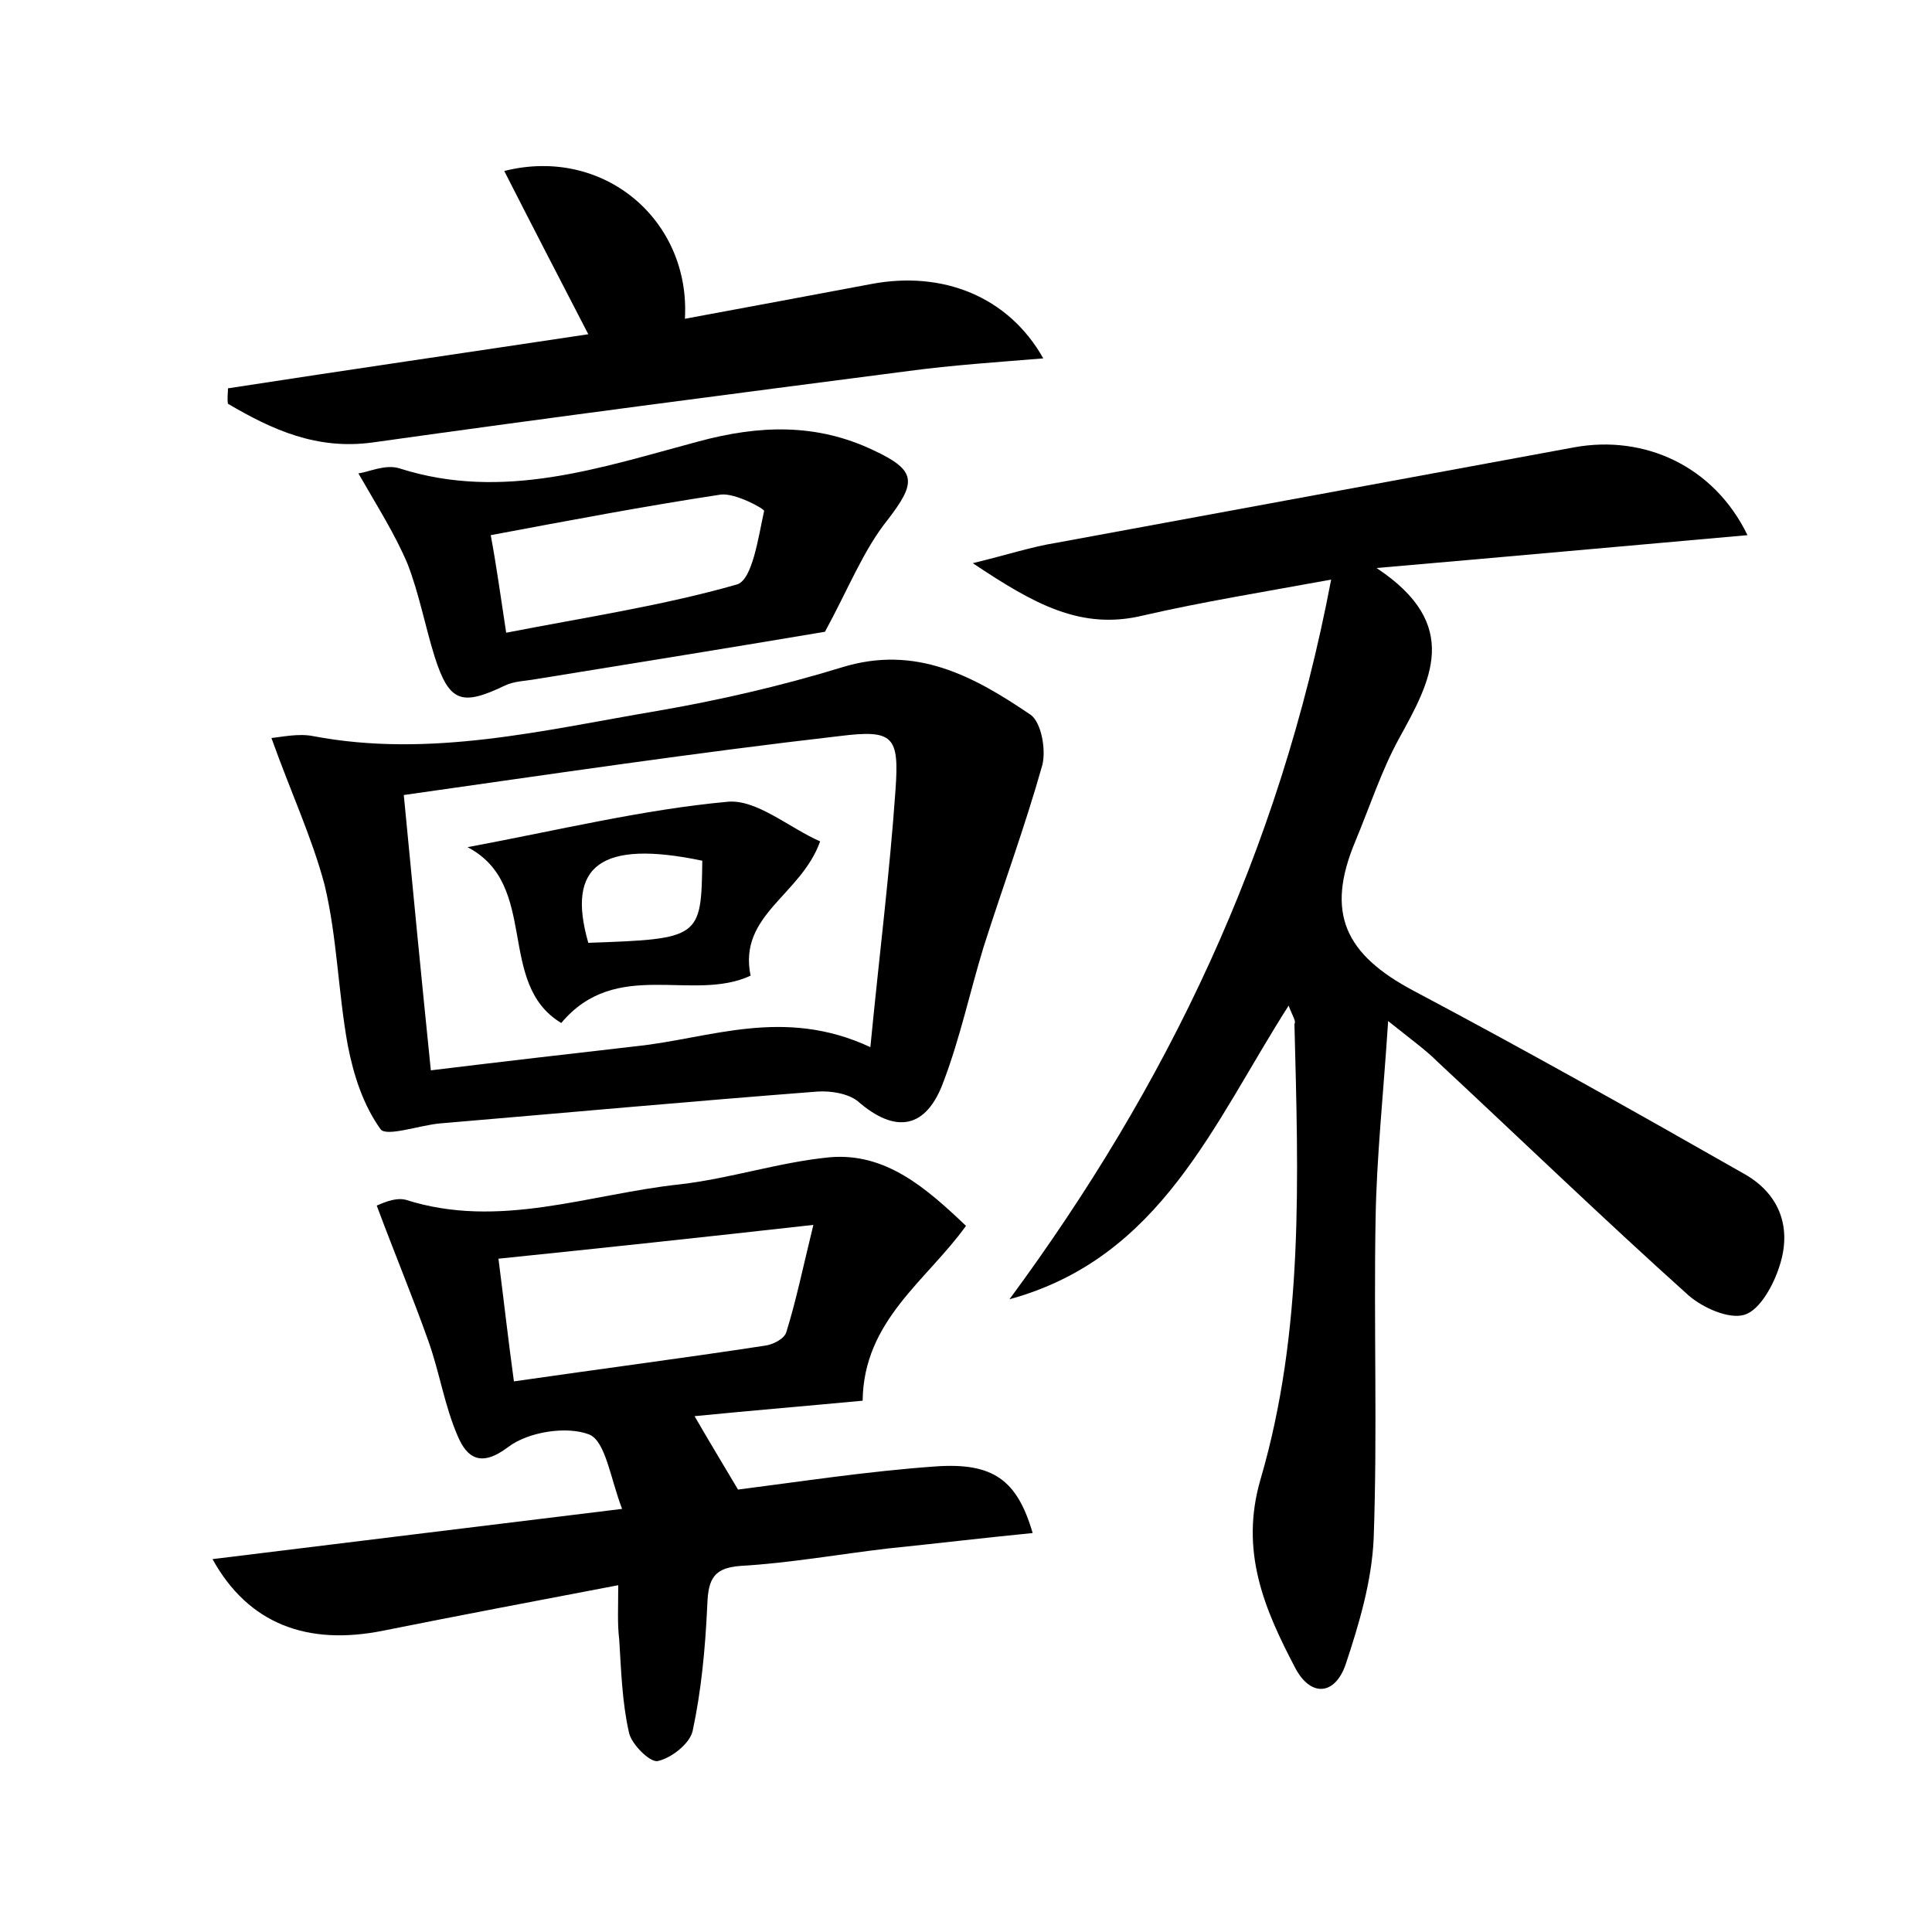 <?xml version="1.0" encoding="utf-8"?>
<!-- Generator: Adobe Illustrator 22.0.0, SVG Export Plug-In . SVG Version: 6.00 Build 0)  -->
<svg version="1.1" id="图层_1" xmlns="http://www.w3.org/2000/svg" xmlns:xlink="http://www.w3.org/1999/xlink" x="0px" y="0px"
	 viewBox="0 0 200 200" style="enable-background:new 0 0 200 200;" xml:space="preserve">
<style type="text/css">
	.st0{fill:#FFFFFF;}
</style>
<g>
	
	<path d="M133.4,104.1c-7.8,12.2-13.2,26.1-28.9,30.4c16.3-22.1,27.9-46.1,33.3-74.5c-7.1,1.3-13.3,2.3-19.4,3.7
		c-6.5,1.6-11.4-1.2-17.7-5.4c3.7-0.9,6.1-1.7,8.6-2.1c17.9-3.3,35.8-6.6,53.7-9.9c7.2-1.3,14.4,1.9,17.9,9.1
		c-12.5,1.1-24.5,2.2-38.4,3.4c8.9,5.9,5.6,11.7,2.3,17.7c-1.8,3.3-3,7-4.5,10.6c-3.1,7.4-1.1,11.7,6.1,15.5
		c11.5,6.1,22.9,12.5,34.3,19c3.6,2.1,4.8,5.6,3.5,9.5c-0.6,1.9-2,4.5-3.6,5c-1.6,0.5-4.3-0.7-5.8-2c-8.8-7.9-17.3-16.1-26-24.2
		c-1.2-1.2-2.6-2.2-5.1-4.2c-0.5,7.7-1.2,14.1-1.3,20.5c-0.2,11,0.2,22.1-0.2,33.1c-0.2,4.4-1.5,8.8-2.9,13
		c-1.1,3.2-3.6,3.4-5.2,0.4c-3.2-6.1-5.8-12.1-3.6-19.6c4.5-15.4,3.9-31.3,3.5-47.1C134.2,105.7,133.8,105.2,133.4,104.1z"/>
	<path d="M64,164.1c-8.4,1.6-16.3,3.1-24.3,4.7c-7.9,1.6-14-0.7-17.7-7.4c13.9-1.7,27.6-3.4,42.4-5.2c-1.2-3.1-1.7-7-3.4-7.7
		c-2.3-0.9-6.3-0.3-8.4,1.3c-2.9,2.2-4.3,1-5.2-1.1c-1.4-3.2-1.9-6.7-3.1-10c-1.6-4.5-3.4-8.8-5.3-13.9c0.3-0.1,1.8-0.9,3-0.6
		c9.7,3.1,19-0.6,28.4-1.6c5.2-0.6,10.3-2.3,15.5-2.8c5.8-0.5,10,3.2,14.1,7.1c-4.1,5.7-10.6,9.8-10.7,18.1
		c-5.3,0.5-11.3,1-17.4,1.6c1.5,2.6,2.9,4.9,4.5,7.6c6.3-0.8,13.4-1.9,20.5-2.4c5.9-0.4,8.4,1.4,10,6.9c-5.1,0.5-10.1,1.1-15,1.6
		c-5.1,0.6-10.1,1.5-15.2,1.8c-3.2,0.2-3.4,1.8-3.5,4.4c-0.2,4.2-0.6,8.5-1.5,12.7c-0.3,1.3-2.2,2.8-3.6,3.1c-0.8,0.2-2.8-1.8-3-3
		c-0.7-3.1-0.8-6.4-1-9.6C63.9,168.1,64,166.4,64,164.1z M53.2,143c9-1.3,17.5-2.4,26-3.7c0.8-0.1,2-0.7,2.2-1.4
		c1-3.2,1.7-6.6,2.8-11.1c-11.6,1.3-21.9,2.4-32.6,3.5C52.2,135,52.6,138.6,53.2,143z"/>
	<path d="M28.1,76.4c1-0.1,2.8-0.5,4.3-0.2c12.1,2.3,23.8-0.6,35.6-2.6c6.4-1.1,12.9-2.6,19.1-4.5c7.7-2.4,13.7,0.9,19.6,4.9
		c1.1,0.8,1.6,3.6,1.2,5.2c-1.8,6.4-4.1,12.6-6.1,18.9c-1.4,4.6-2.4,9.3-4.1,13.8c-1.8,5-5,5.5-8.9,2.1c-1-0.8-2.8-1.1-4.2-1
		c-13,1-26.1,2.2-39.1,3.3c-2.1,0.2-5.5,1.4-6.1,0.6c-1.8-2.5-2.8-5.6-3.4-8.7c-1-5.5-1.1-11.2-2.4-16.6
		C32.3,86.7,30.1,82,28.1,76.4z M41.8,82.3c0.9,9.4,1.8,18.7,2.8,28.5c7.4-0.9,14.3-1.7,21.3-2.5c7.6-0.8,15.2-4.1,24.2,0.1
		c0.9-9.3,2-18,2.6-26.6c0.4-5.6-0.2-6.3-5.8-5.6C72.1,77.9,57.3,80.1,41.8,82.3z"/>
	<path d="M23.6,40.2c12.3-1.9,24.7-3.7,37.3-5.6c-2.9-5.6-5.8-11.2-8.7-16.9c10.3-2.6,19.3,5.1,18.7,15.3c6.5-1.2,12.9-2.4,19.3-3.6
		c7.4-1.4,14.2,1.3,17.8,7.7c-4.9,0.4-9.4,0.7-13.9,1.3c-18.5,2.4-37,4.8-55.5,7.4c-5.8,0.8-10.4-1.3-15-4
		C23.5,41.3,23.6,40.7,23.6,40.2z"/>
	<path d="M85.4,65.4c-8.9,1.5-19.4,3.2-29.9,4.9c-1.1,0.2-2.3,0.2-3.3,0.7c-4.4,2.1-5.7,1.7-7.2-3c-1-3.2-1.6-6.5-2.8-9.6
		c-1.3-3.1-3.1-5.9-5.1-9.4c1-0.1,2.8-1,4.3-0.5c10.7,3.4,20.8-0.1,30.9-2.8c6.3-1.7,12.2-1.9,18.1,0.9c4.5,2.1,4.5,3.3,1.5,7.2
		C89.4,56.9,87.8,61,85.4,65.4z M52.4,65.5c8.2-1.6,16.2-2.8,23.9-5c1.6-0.5,2.2-4.9,2.8-7.6c0.1-0.2-3-1.9-4.5-1.7
		c-7.9,1.2-15.8,2.7-23.8,4.2C51.4,58.6,51.8,61.6,52.4,65.5z"/>
	
	
	
	<path d="M48.4,87.7c9.6-1.8,18.2-3.9,26.9-4.7c3-0.3,6.4,2.7,9.6,4.1c-2,5.6-8.5,7.6-7.2,13.9c-6,2.8-13.9-1.9-19.6,4.9
		C51.3,101.8,55.9,91.6,48.4,87.7z M72.7,89.1c-10.5-2.2-14.1,0.5-11.8,8.5C72.5,97.2,72.6,97.1,72.7,89.1z"/>
	
</g>
</svg>
